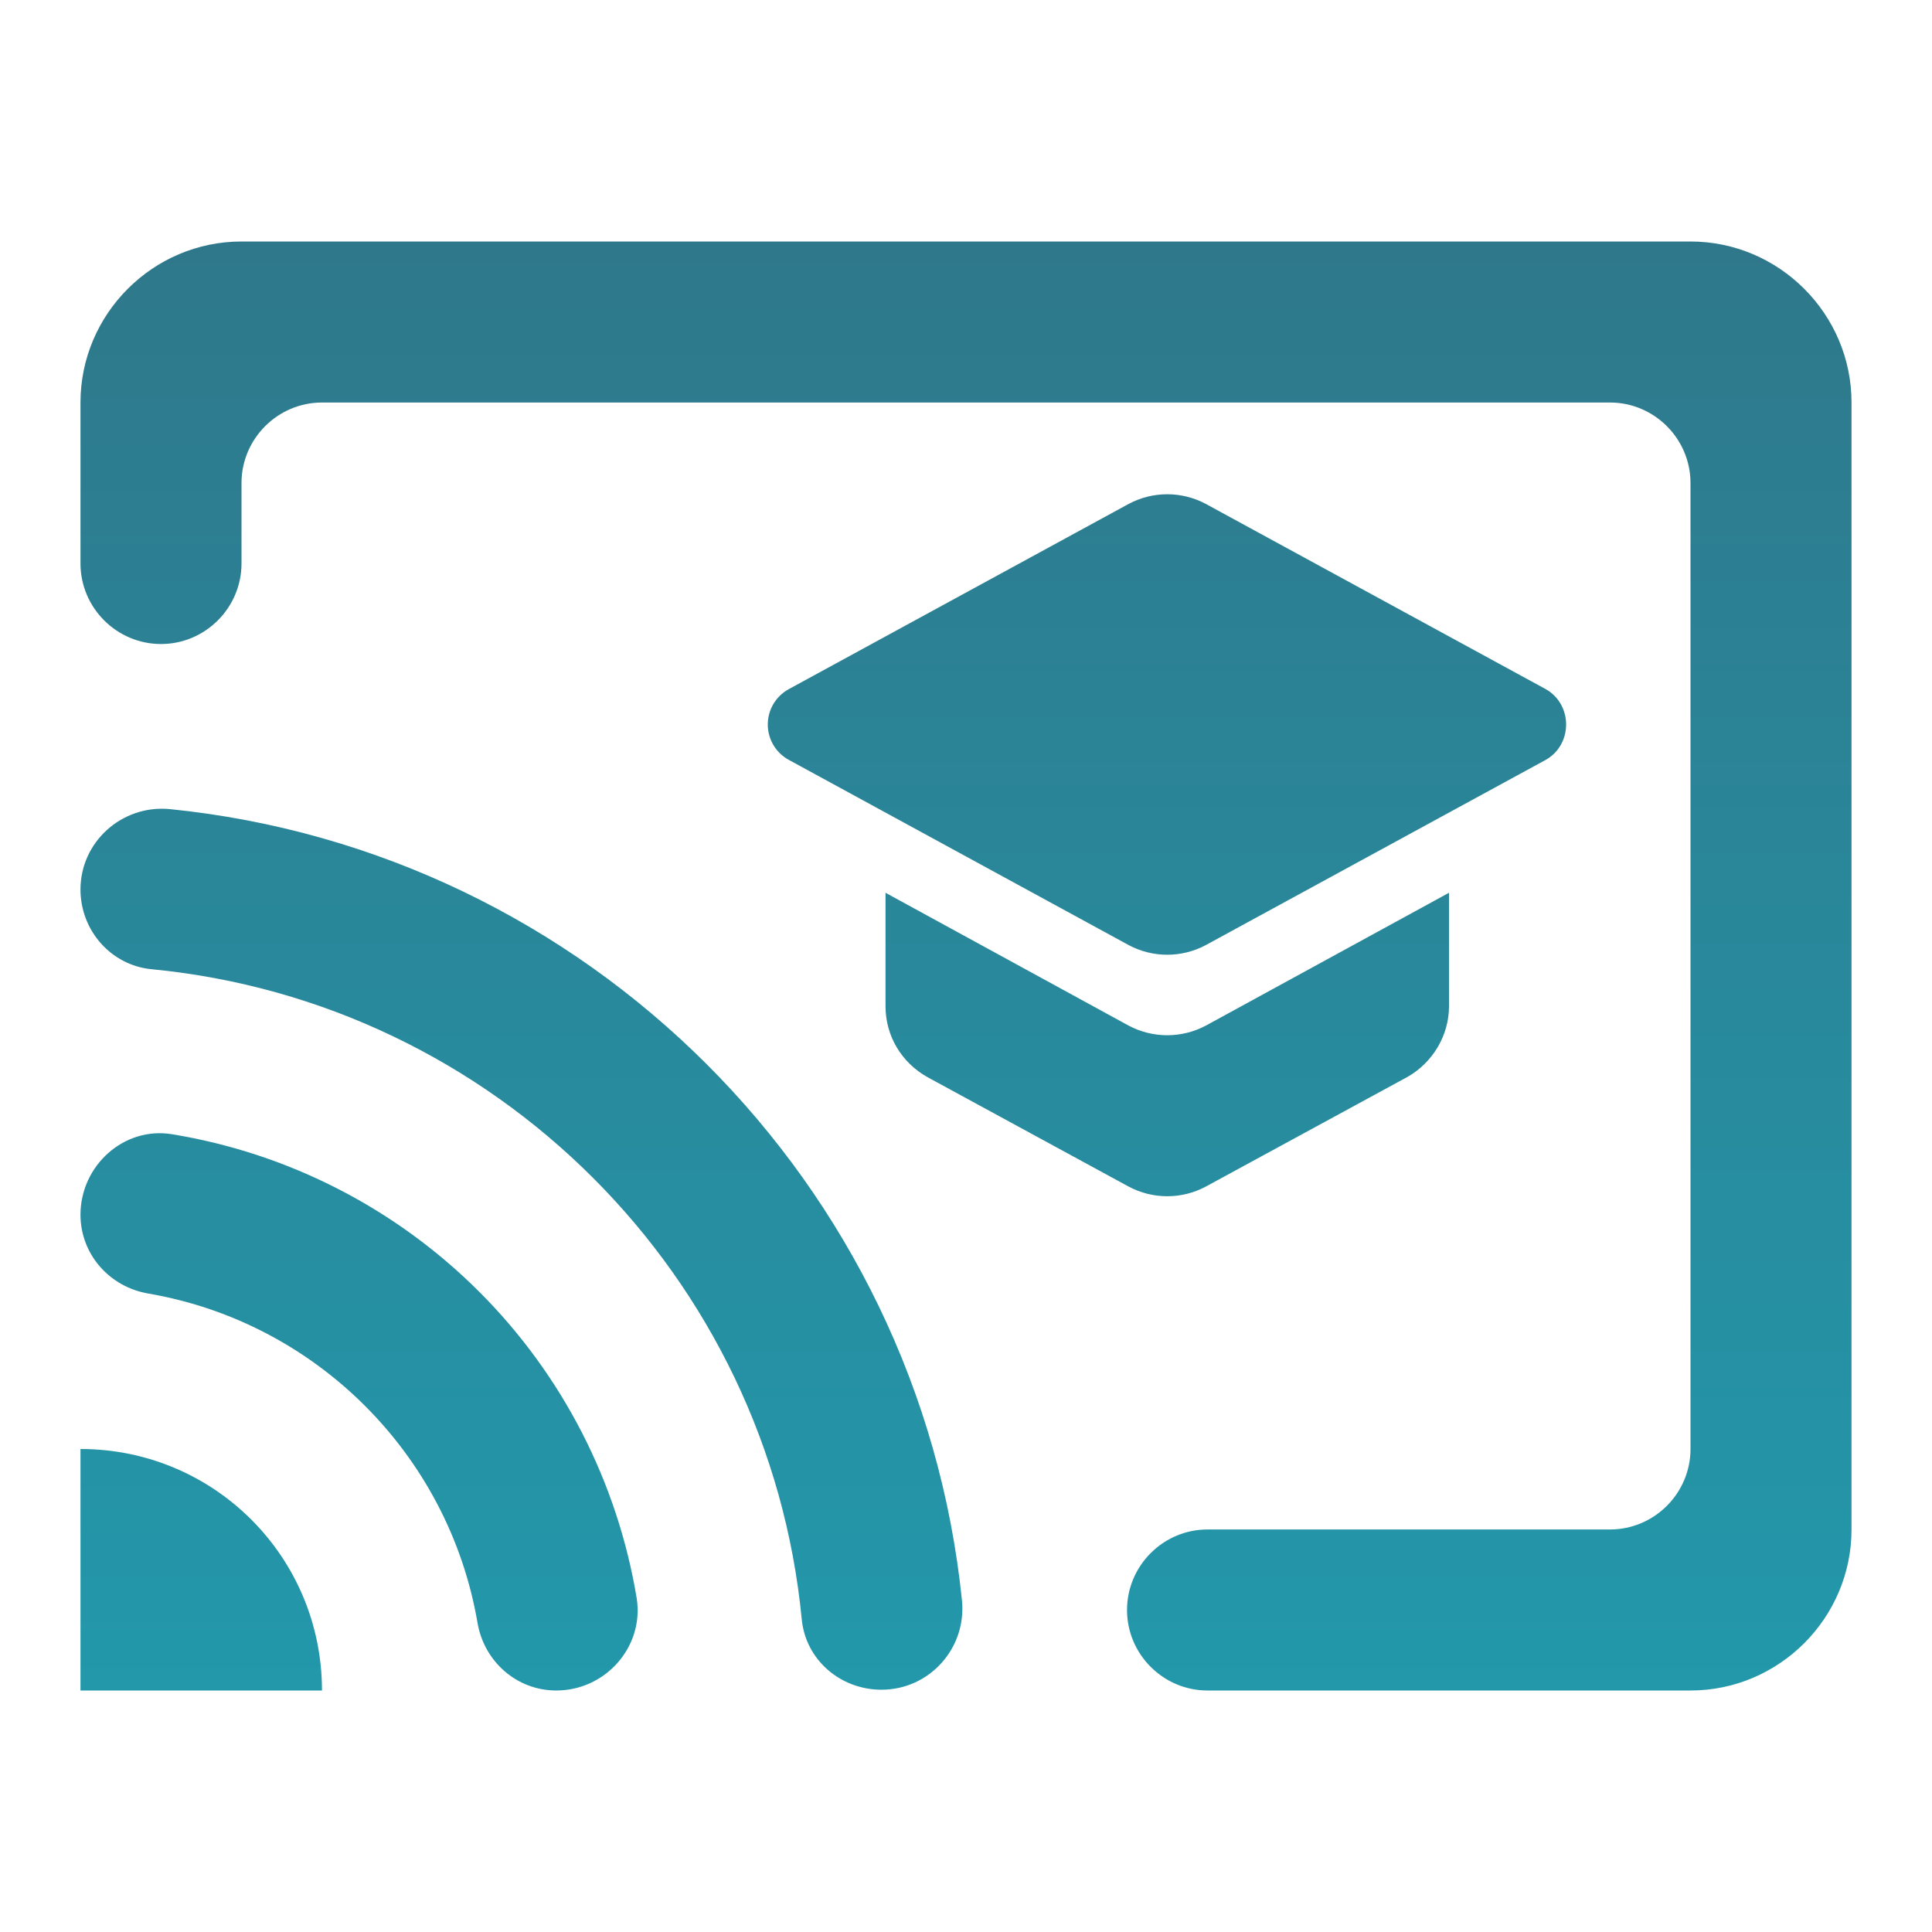 <?xml version="1.0" encoding="UTF-8"?> <svg xmlns="http://www.w3.org/2000/svg" width="32" height="32" viewBox="0 0 32 32" fill="none"> <path d="M25.6 11.413L19.973 8.347C19.573 8.133 19.093 8.133 18.693 8.347L13.067 11.413C12.961 11.47 12.873 11.555 12.811 11.658C12.749 11.762 12.717 11.88 12.717 12C12.717 12.12 12.749 12.238 12.811 12.342C12.873 12.445 12.961 12.53 13.067 12.587L18.693 15.653C19.093 15.867 19.573 15.867 19.973 15.653L25.6 12.587C26.053 12.333 26.053 11.667 25.6 11.413ZM28 4H4C2.533 4 1.333 5.2 1.333 6.667V9.333C1.333 10.067 1.933 10.667 2.667 10.667C3.4 10.667 4 10.067 4 9.333V8C4 7.267 4.6 6.667 5.333 6.667H26.667C27.4 6.667 28 7.267 28 8V24C28 24.733 27.4 25.333 26.667 25.333H20C19.267 25.333 18.667 25.933 18.667 26.667C18.667 27.4 19.267 28 20 28H28C29.467 28 30.667 26.8 30.667 25.333V6.667C30.667 5.2 29.467 4 28 4ZM18.693 16.987L14.667 14.787V16.667C14.667 17.16 14.933 17.6 15.36 17.84L18.693 19.653C19.093 19.867 19.573 19.867 19.973 19.653L23.307 17.84C23.733 17.6 24 17.147 24 16.667V14.787L19.973 16.987C19.573 17.2 19.093 17.2 18.693 16.987ZM1.333 24V28H5.333C5.333 25.787 3.547 24 1.333 24ZM2.853 18.787C2.053 18.653 1.333 19.307 1.333 20.12C1.333 20.773 1.813 21.32 2.467 21.427C5.24 21.907 7.427 24.093 7.907 26.867C8.013 27.52 8.56 28 9.213 28C10.027 28 10.667 27.28 10.547 26.48C10.23 24.554 9.318 22.776 7.938 21.396C6.558 20.016 4.779 19.103 2.853 18.787ZM2.8 13.4C2.013 13.333 1.333 13.947 1.333 14.733C1.333 15.413 1.84 15.987 2.507 16.053C8.2 16.6 12.733 21.133 13.28 26.827C13.347 27.493 13.92 27.987 14.6 27.987C15.4 27.987 16.013 27.293 15.933 26.507C15.227 19.587 9.72 14.093 2.8 13.4Z" fill="url(#paint0_linear_332_40)"></path> <defs> <linearGradient id="paint0_linear_332_40" x1="16" y1="4" x2="16" y2="28" gradientUnits="userSpaceOnUse"> <stop stop-color="#2F788B"></stop> <stop offset="1" stop-color="#2398AB"></stop> </linearGradient> </defs> </svg> 